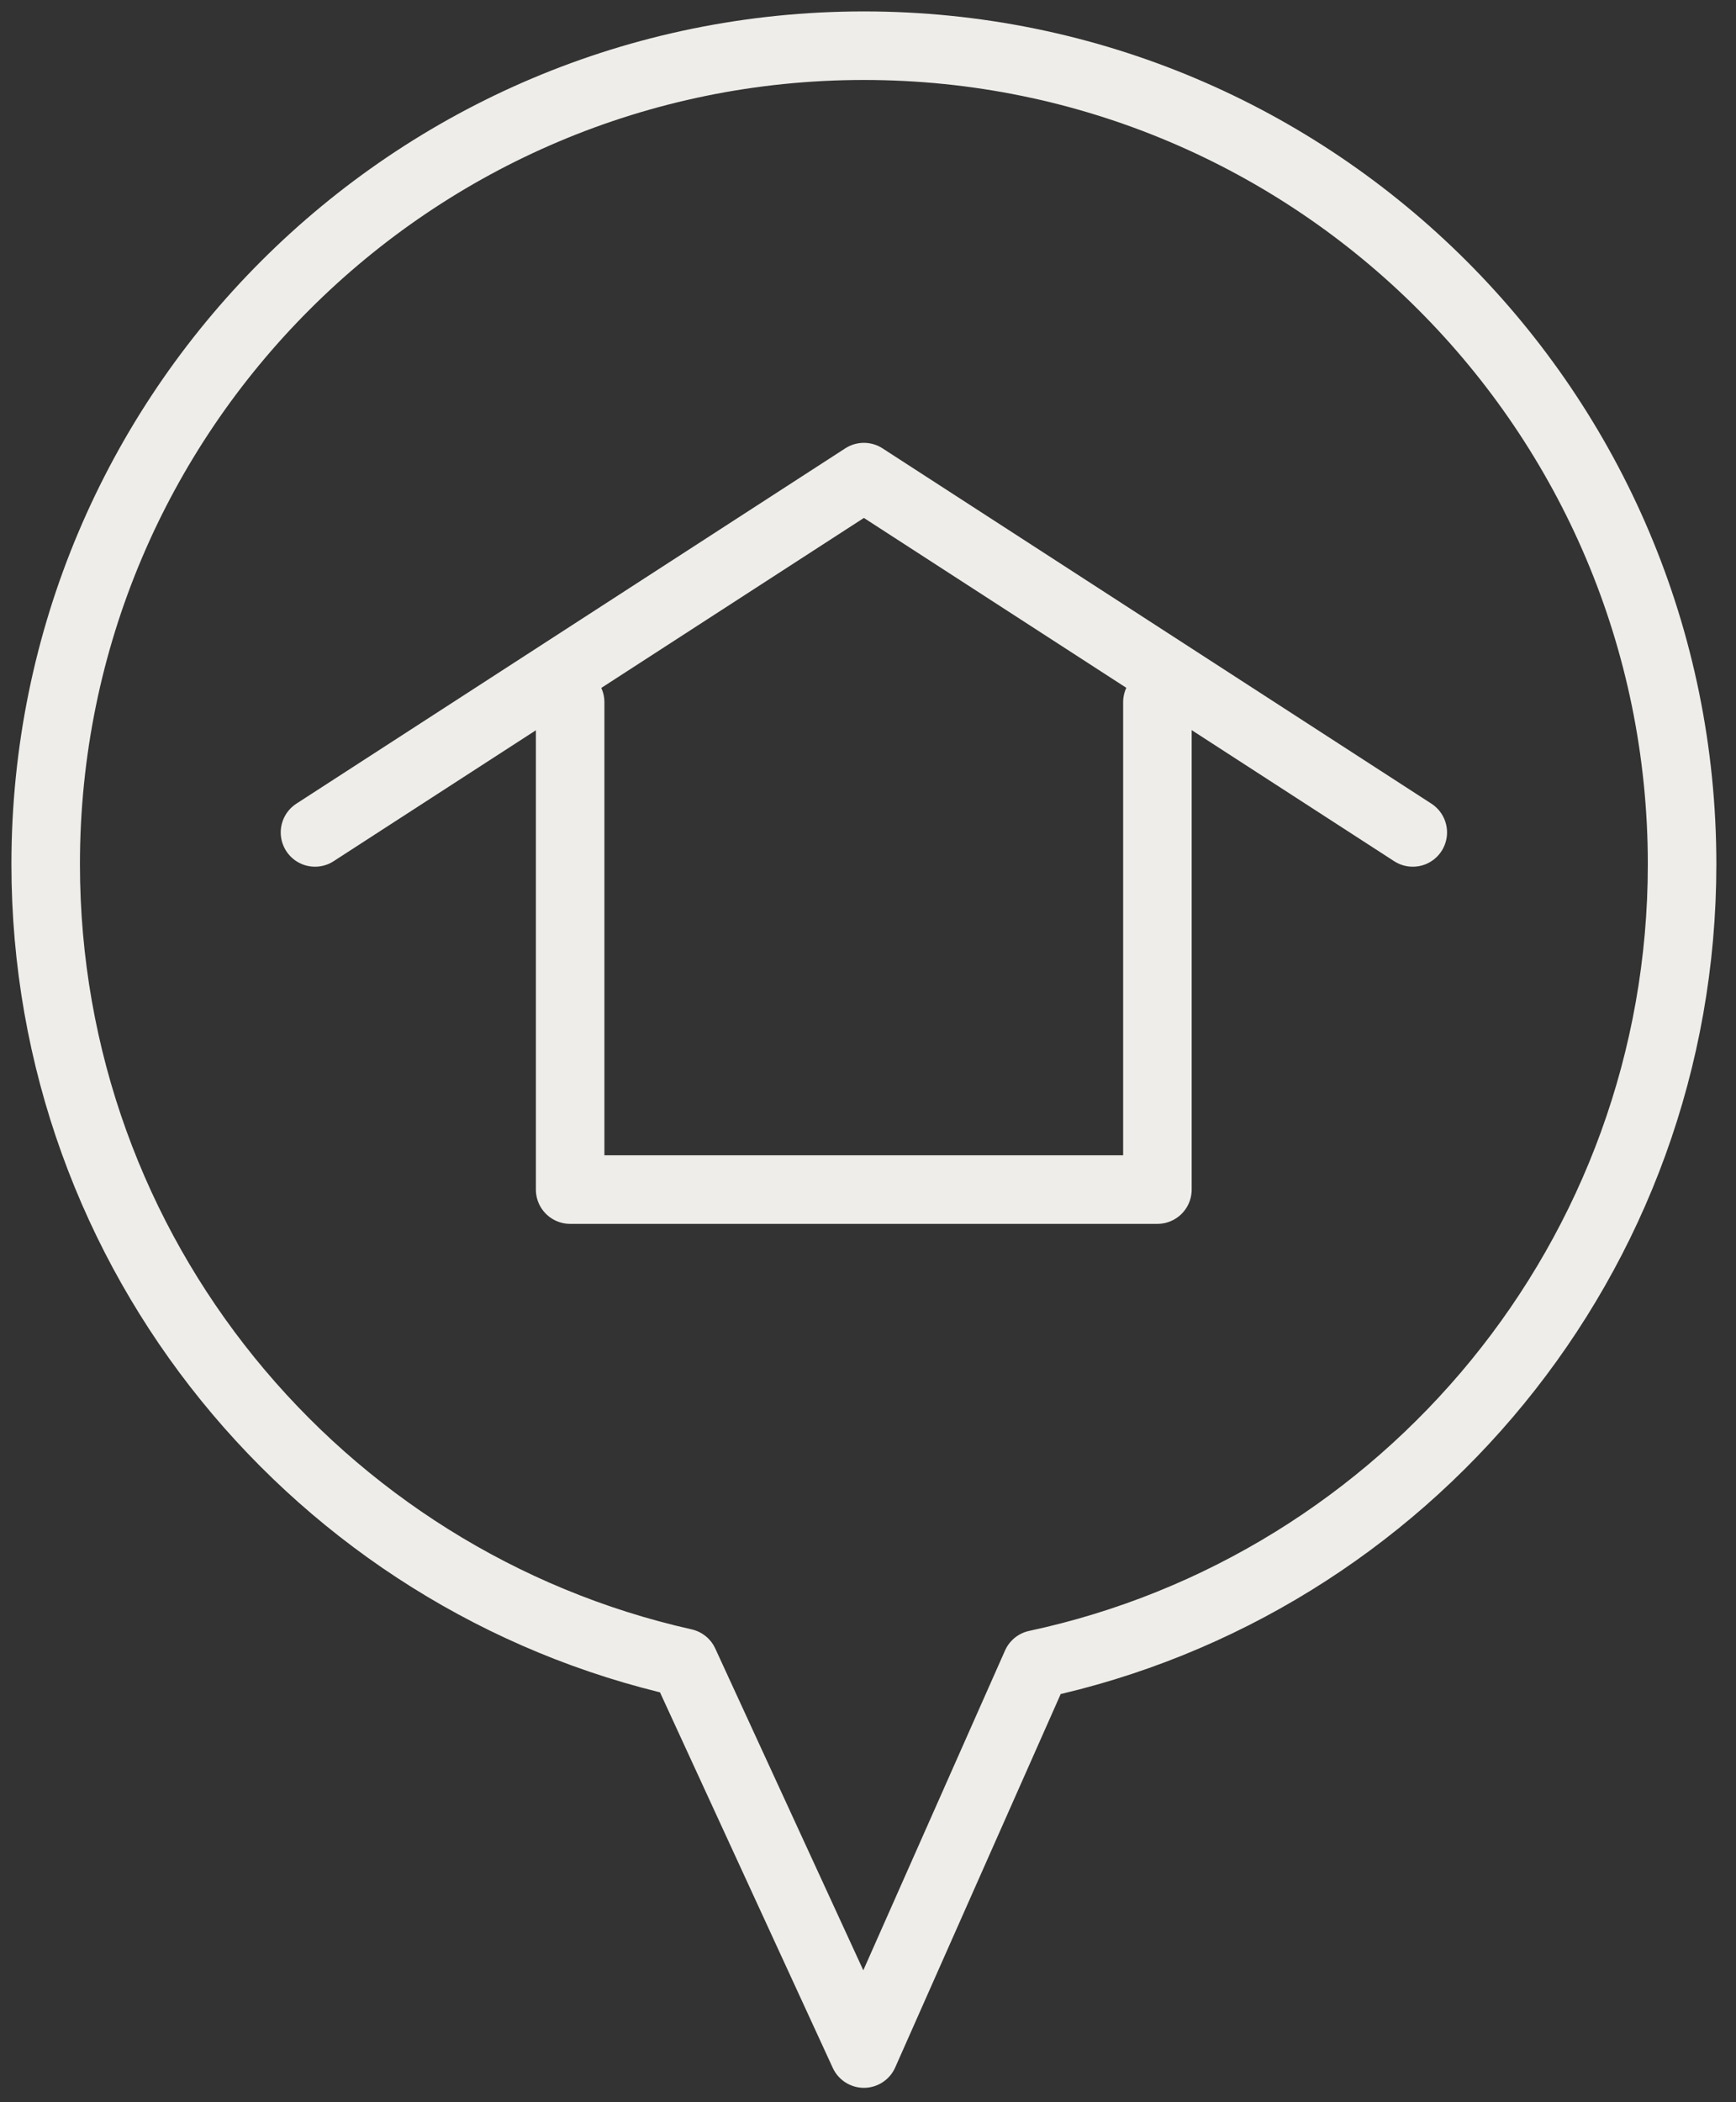 <svg xmlns="http://www.w3.org/2000/svg" fill="none" viewBox="0 0 76 92" height="92" width="76">
<rect x="0" y="0" width="76" height="92" fill="#333333" stroke="none"/>
<path stroke-linejoin="round" stroke-linecap="round" stroke-width="3" stroke="#EEEDE9" d="M73.64 37.82C73.64 55 61.53 69.38 45.37 72.84L37.82 89.87L29.95 72.77C13.95 69.18 2 54.9 2 37.82C2 18.03 18.04 2 37.82 2C57.6 2 73.64 18.03 73.64 37.82Z"></path>
<path stroke-linejoin="round" stroke-linecap="round" stroke-width="3" stroke="#EEEDE9" d="M13.79 36.43L37.82 20.88L61.85 36.43"></path>
<path stroke-linejoin="round" stroke-linecap="round" stroke-width="3" stroke="#EEEDE9" d="M50.67 30.73V52.06H24.96V30.73"></path>
</svg>
